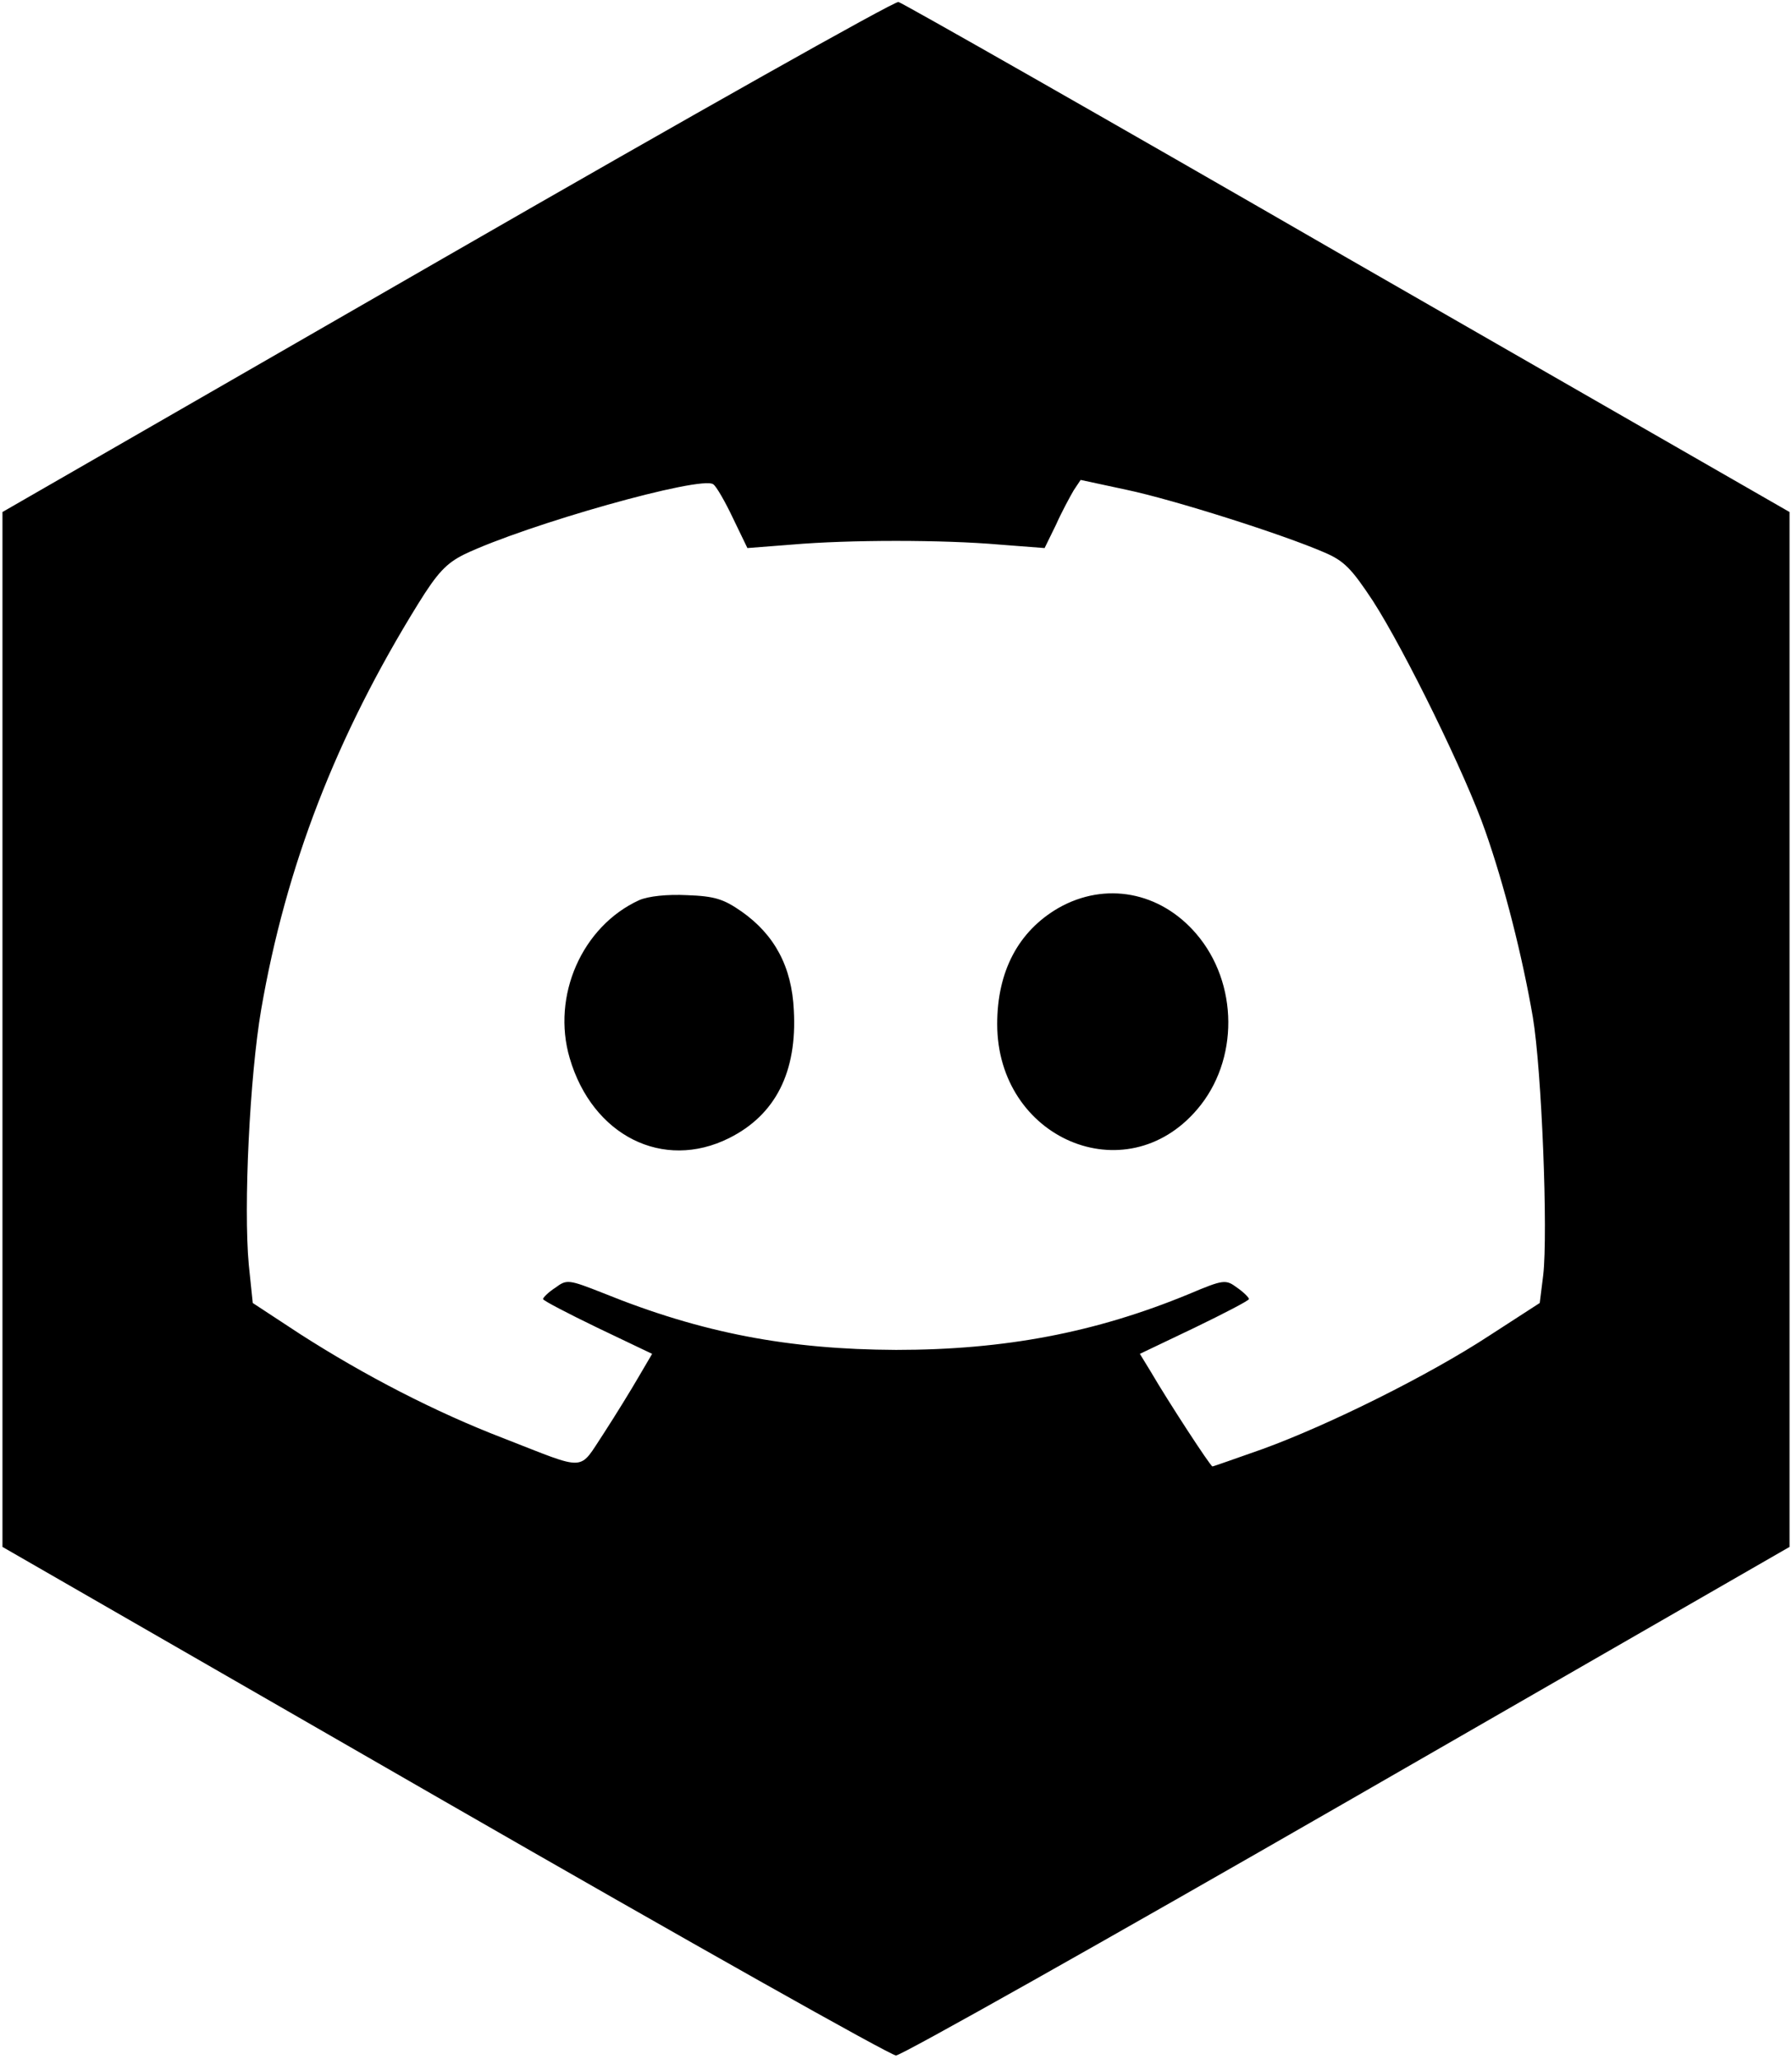 <svg version="1.0" class="background-icon" xmlns="http://www.w3.org/2000/svg" width="484" height="556" viewBox="0 0 363 417"><g class="color-1"><path class="color-2" d="m90.5 51.9-90 51.8v209.6L90 364.8c49.2 28.3 90.4 51.5 91.5 51.5s42.3-23.2 91.5-51.5l89.5-51.5V103.7L273 52.3C223.8 23.9 182.8.6 182 .4s-42 23-91.5 51.5m58 53.1 2.9 6 9-.7c11.6-1 30.6-1 42.1 0l9.1.7 2.3-4.7c1.2-2.7 2.9-5.8 3.6-7l1.4-2.1 9.3 2c9.5 2 31.6 9 40.1 12.7 4 1.7 5.5 3.3 9.8 9.8 6.5 10.1 18.9 35.4 22.8 46.7 3.9 11.1 7.5 25.4 9.6 37.6 1.8 10.7 3.1 43.7 2.1 52.3l-.7 5.6-10.2 6.6c-12.2 8-32.5 18.1-46 23-5.4 1.9-9.9 3.5-10.1 3.5-.4 0-9-13.2-12.5-19.2l-2.2-3.6 11.1-5.3c6-2.9 11-5.5 11-5.8s-1.1-1.4-2.4-2.3c-2.3-1.7-2.7-1.7-9.8 1.3-18.9 7.8-37.3 11.3-59.3 11.3-21.8-.1-39.3-3.4-59.3-11.5-7.1-2.8-7.4-2.8-9.7-1.1-1.4.9-2.5 2-2.5 2.3s5 2.9 11 5.8l11.1 5.3-2.7 4.6c-1.5 2.6-4.7 7.8-7.1 11.5-5.2 7.8-3.1 7.7-20.3 1-13.8-5.3-28.1-12.7-41.2-21.1l-9.6-6.3-.8-7.7c-1.1-11.8.2-38.3 2.5-51.7 5-29 15.2-55.4 31.8-82.2 3.9-6.3 5.7-8.2 9.3-10 12.5-6 48.2-16.1 50.5-14.2.6.4 2.4 3.5 4 6.9"/><path d="M129.5 182.3c-11.6 5.3-17.8 19.4-14.1 32 4.6 15.7 18.9 22.9 32.3 16.2 9.4-4.7 13.8-13.4 13.1-25.9-.4-8.8-3.9-15.3-10.6-20-3.6-2.5-5.4-3.1-11-3.3-4.1-.2-7.8.2-9.7 1m84.9 1.6c-8.1 4.7-12.4 12.8-12.4 23.5 0 23.2 26 34.3 40.5 17.3 8.5-9.9 8.4-25.6-.2-35.6-7.3-8.5-18.4-10.6-27.9-5.2"/></g></svg>